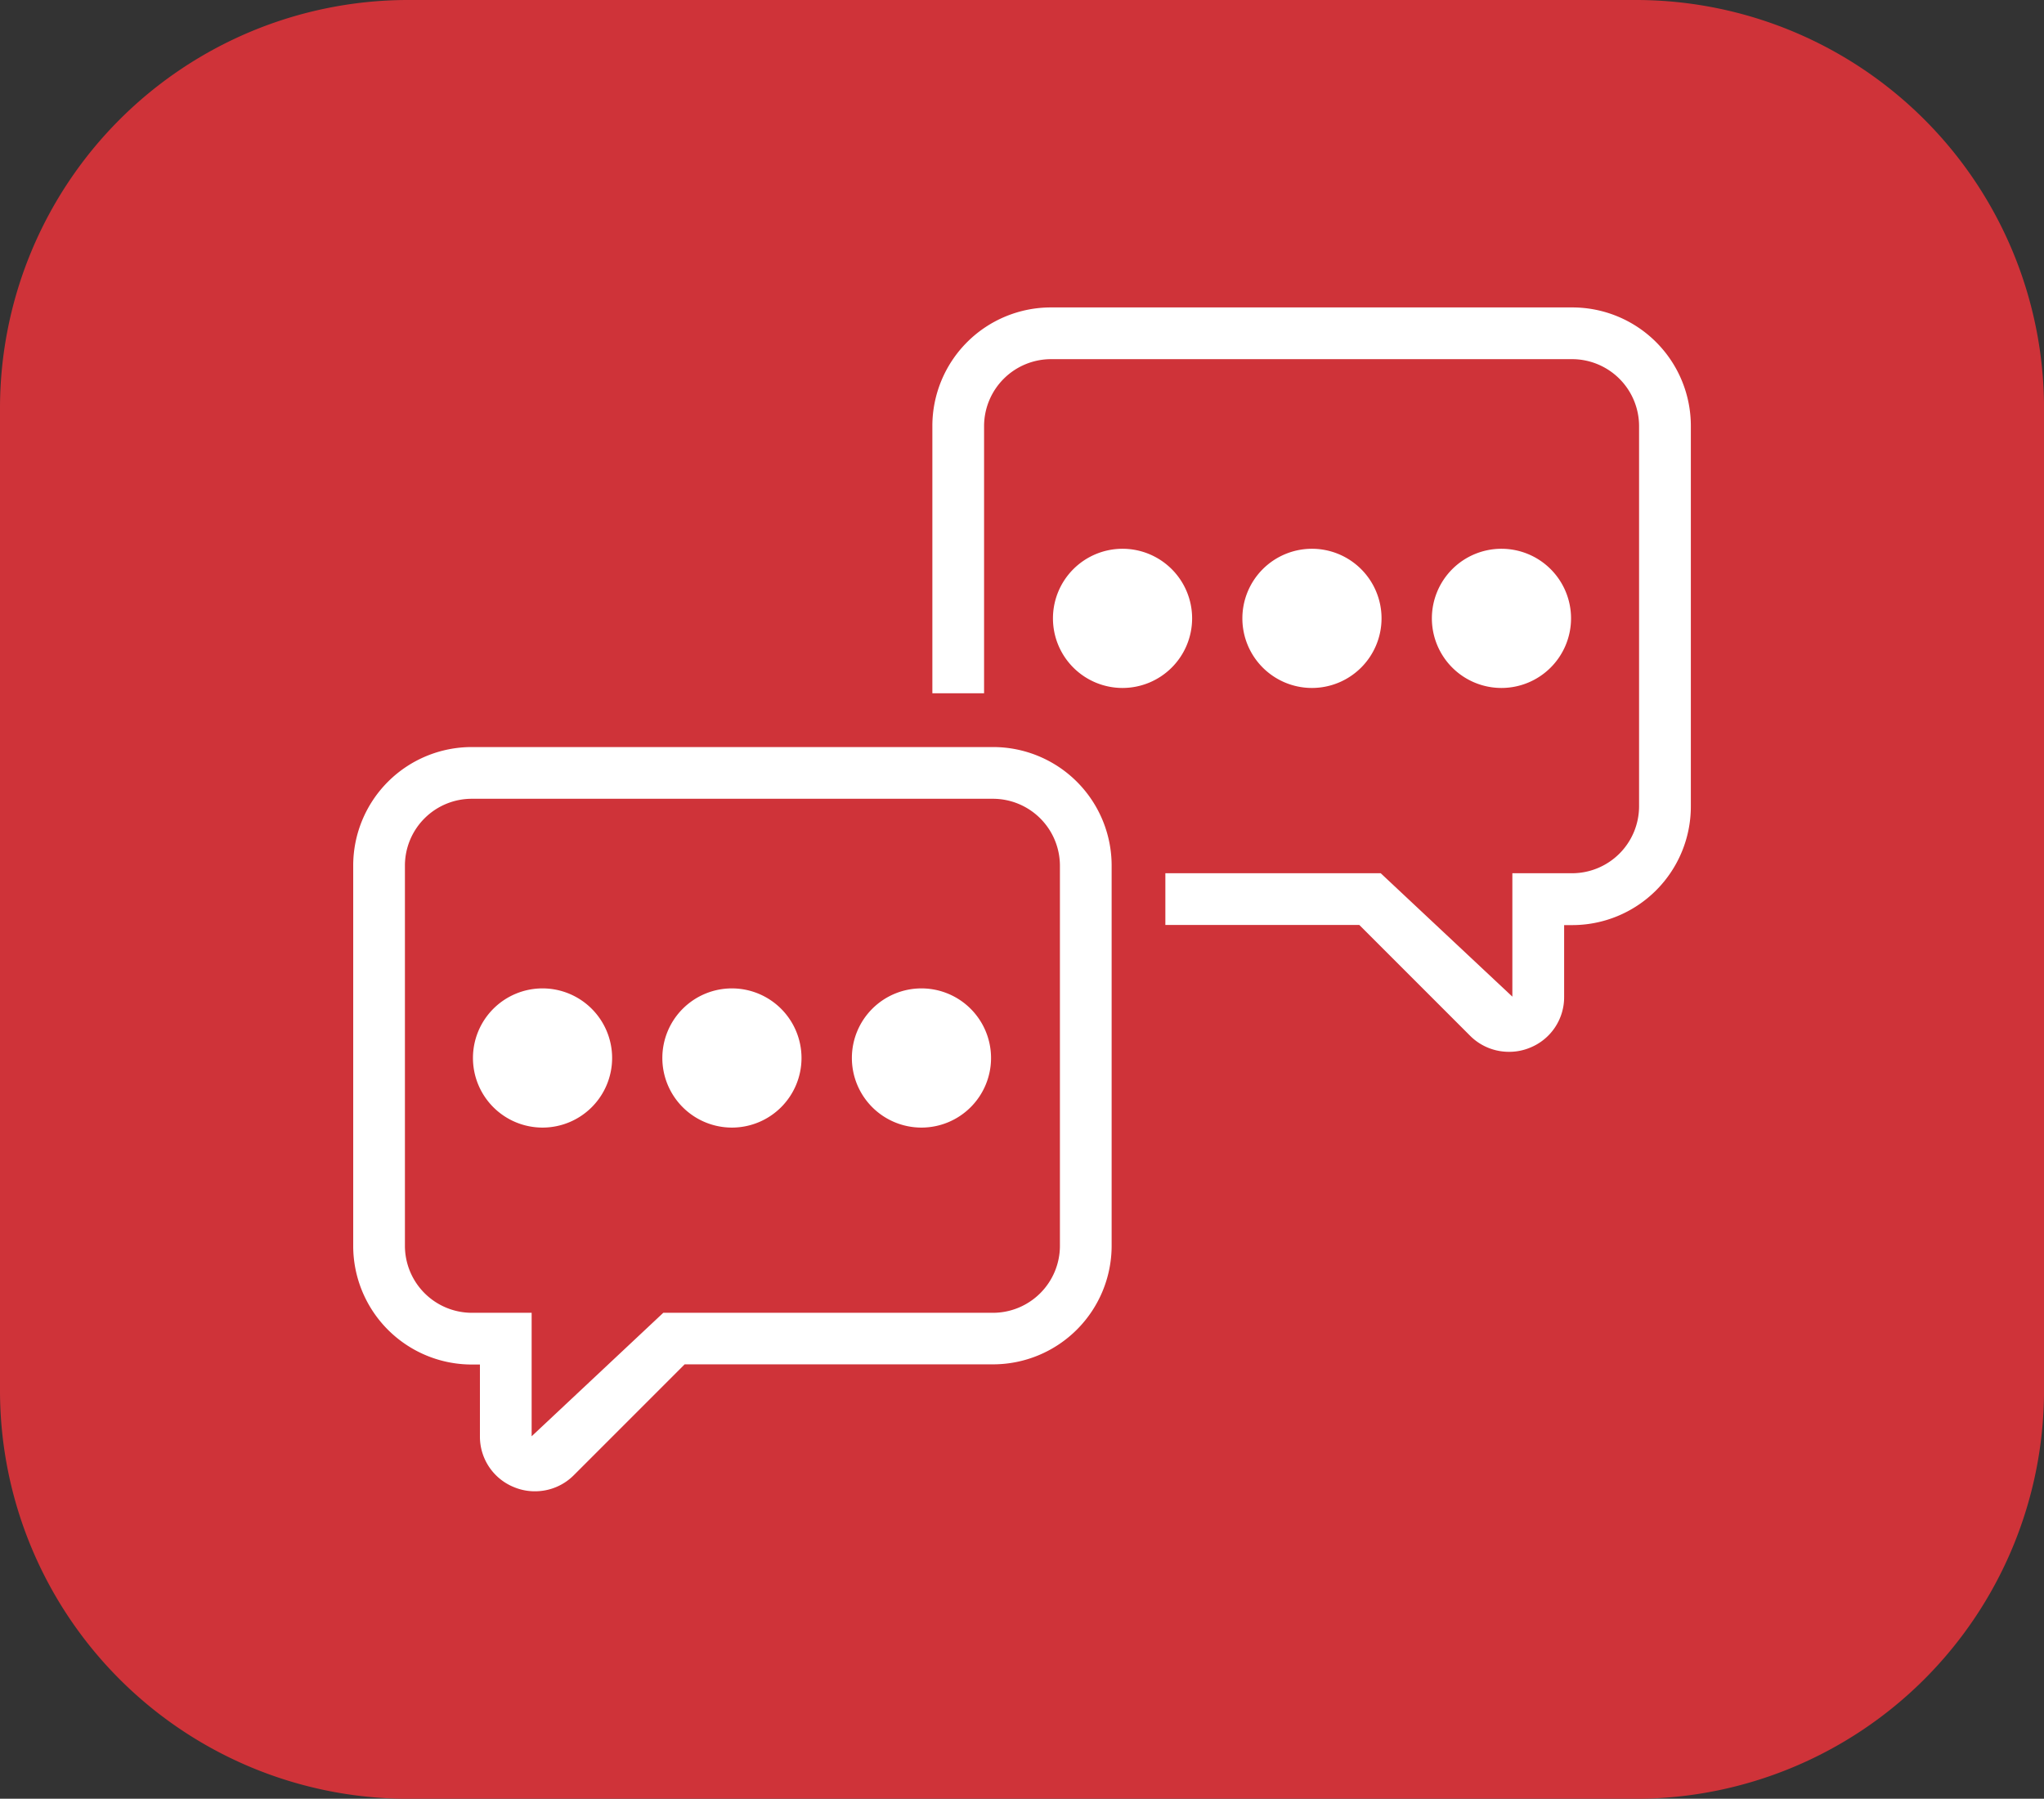 <svg xmlns="http://www.w3.org/2000/svg" width="70.12" height="61.697" viewBox="0 0 70.12 61.697"><rect x="0" y="0" width="70.12" height="61.697" fill="#333333" stroke="none"/><defs><style>.a{fill:#cf3339;}.b{fill:#fff;}</style></defs><g transform="translate(-308.272 -589.179)"><g transform="translate(308.272 589.179)"><path class="a" d="M185.935,89.553H143.727a14.006,14.006,0,0,0-13.956,13.975v33.748a14.006,14.006,0,0,0,13.956,13.975h42.19a14.01,14.01,0,0,0,13.975-13.975V103.528A14.006,14.006,0,0,0,185.935,89.553Z" transform="translate(-129.771 -89.553)"/></g><g transform="translate(320.389 599.724)"><path class="b" d="M160.389,101.833A2.387,2.387,0,1,0,158,104.22,2.388,2.388,0,0,0,160.389,101.833Z" transform="translate(-118.611 -91.168)"/><path class="b" d="M156.966,101.833a2.387,2.387,0,1,0-2.387,2.387A2.388,2.388,0,0,0,156.966,101.833Z" transform="translate(-121.689 -91.168)"/><path class="b" d="M153.544,101.833a2.387,2.387,0,1,0-2.387,2.387A2.388,2.388,0,0,0,153.544,101.833Z" transform="translate(-124.765 -91.168)"/><path class="b" d="M158.084,103.027h-17.89a4.066,4.066,0,0,0-4.064,4.064V120.14a4.069,4.069,0,0,0,4.064,4.066h.283v2.461a1.867,1.867,0,0,0,1.164,1.743,1.846,1.846,0,0,0,.725.144A1.876,1.876,0,0,0,143.7,128l3.8-3.8h10.584a4.07,4.07,0,0,0,4.064-4.066V107.091A4.067,4.067,0,0,0,158.084,103.027Zm2.29,6.1V120.14a2.3,2.3,0,0,1-2.29,2.292H146.767l-4.516,4.235v-4.235h-2.057a2.3,2.3,0,0,1-2.29-2.292V107.091a2.294,2.294,0,0,1,2.29-2.29h17.89a2.3,2.3,0,0,1,2.29,2.29v2.038Z" transform="translate(-136.13 -87.948)"/><path class="b" d="M140.68,107.386a2.387,2.387,0,1,0,2.387,2.387A2.388,2.388,0,0,0,140.68,107.386Z" transform="translate(-134.185 -84.029)"/><path class="b" d="M144.1,107.386a2.387,2.387,0,1,0,2.387,2.387A2.388,2.388,0,0,0,144.1,107.386Z" transform="translate(-131.108 -84.029)"/><path class="b" d="M147.525,107.386a2.387,2.387,0,1,0,2.387,2.387A2.388,2.388,0,0,0,147.525,107.386Z" transform="translate(-128.031 -84.029)"/><path class="b" d="M168.546,95.087h-17.89a4.067,4.067,0,0,0-4.064,4.064v9.171h1.774V99.151a2.3,2.3,0,0,1,2.29-2.29h17.89a2.3,2.3,0,0,1,2.29,2.29V112.2a2.3,2.3,0,0,1-2.29,2.294h-2.057v4.233l-4.516-4.233h-7.388v1.774h6.654l3.8,3.8a1.875,1.875,0,0,0,1.337.551,1.846,1.846,0,0,0,.725-.144,1.867,1.867,0,0,0,1.164-1.743v-2.459h.283a4.071,4.071,0,0,0,4.064-4.068V99.151A4.066,4.066,0,0,0,168.546,95.087Z" transform="translate(-126.724 -95.087)"/></g></g></svg>